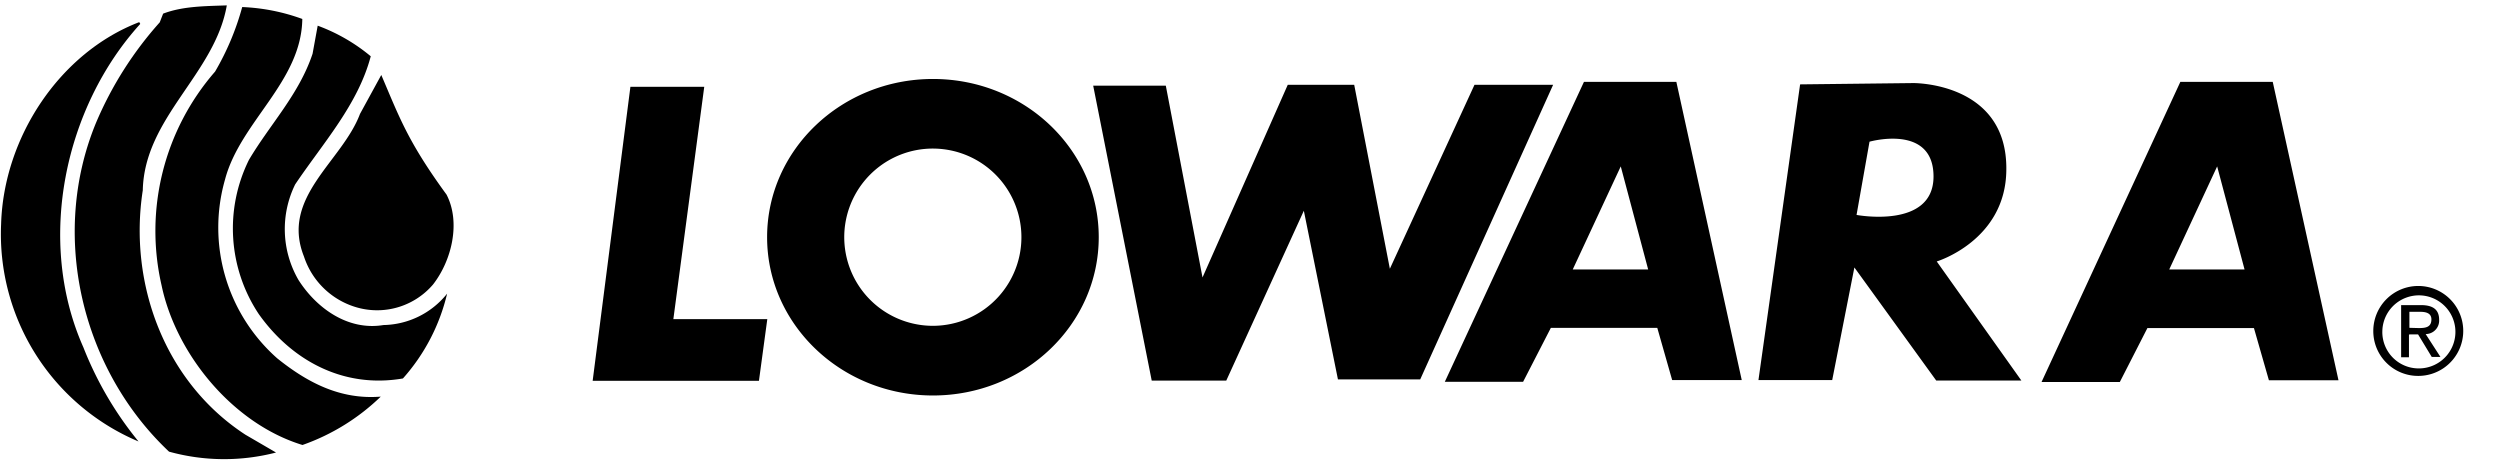 <svg width="310" height="57" fill="none" xmlns="http://www.w3.org/2000/svg"><path d="M28.123.668c-1.478 8.52-10.213 13.88-10.418 22.929-1.79 11.583 2.728 23.792 12.726 30.306l3.796 2.21a25.614 25.614 0 0 1-13.265-.107c-10.84-10.203-14.84-26.823-9.038-40.821A44.898 44.898 0 0 1 19.808 2.77l.42-1.078C22.655.765 25.383.765 28.123.668z" fill="#000"/><path d="M37.486 2.353c-.108 7.786-7.679 12.726-9.577 19.887a21.635 21.635 0 0 0 6.47 22.196c3.679 2.955 7.788 5.155 12.835 4.745a26.682 26.682 0 0 1-9.706 5.997c-8.628-2.632-15.682-11.26-17.472-19.79a30.09 30.09 0 0 1 6.633-26.51A32.958 32.958 0 0 0 30.034.874c2.545.103 5.06.601 7.452 1.478zm-20.103.623C8.02 13.286 4.44 29.809 10.34 43.074a43.5 43.5 0 0 0 6.838 11.67A27.901 27.901 0 0 1 .138 27.78C.45 17.05 7.395 6.524 17.285 2.738c0 .13.097.13.097.238z" fill="#000"/><path d="M45.973 6.98c-1.585 5.996-5.9 10.731-9.372 15.886a12.575 12.575 0 0 0 .42 11.864c2.212 3.462 6.105 6.309 10.527 5.576a10.33 10.33 0 0 0 7.894-3.894 24.136 24.136 0 0 1-5.478 10.516c-7.367 1.272-13.784-2.211-17.882-7.992a19.166 19.166 0 0 1-1.208-19.122c2.62-4.422 6.201-8.1 7.884-13.147l.636-3.483a22.315 22.315 0 0 1 6.58 3.796z" fill="#000"/><path d="M55.368 24.126c1.8 3.473.625 8.208-1.672 11.152a9.125 9.125 0 0 1-9.06 2.944 9.707 9.707 0 0 1-6.945-6.417c-2.933-7.355 4.735-11.777 6.946-17.676l2.642-4.832c2.21 5.155 3.257 8.218 8.089 14.83zm22.801-13.36h9.157l-3.83 28.806h11.649l-1.036 7.647H73.49l4.68-36.453zm37.519-.973c-11.356 0-20.567 8.79-20.567 19.618s9.211 19.629 20.567 19.629c11.357 0 20.556-8.79 20.556-19.63 0-10.838-9.199-19.617-20.556-19.617zm0 30.608a10.992 10.992 0 0 1-10.791-13.128 10.995 10.995 0 0 1 8.632-8.64 10.989 10.989 0 1 1 2.159 21.768zm19.867-29.778h9.005l4.551 23.781 10.57-23.888h8.24l4.421 22.81 10.494-22.81h9.75l-16.48 36.529h-10.202l-4.228-20.913-9.62 21.064h-9.243l-7.258-36.572zm72.311-.475h-11.454l-17.256 37.198h9.707l3.44-6.687h13.201l1.844 6.471h8.628l-8.11-36.982zm-12.845 23.264l5.953-12.78 3.398 12.78h-9.351zm86.798-23.264h-11.454l-17.213 37.22h9.707l3.419-6.687h13.211l1.855 6.47h8.628l-8.153-37.003zm-12.834 23.264l5.942-12.78 3.398 12.78h-9.34zm-28.829-.991s8.553-2.588 8.628-11.335c.162-10.925-11.551-10.785-11.551-10.785l-14.02.162-5.166 36.669h9.146l2.75-13.967 10.148 14.02h10.559l-10.494-14.764zm-9.944-5.77l1.607-9.081s7.938-2.254 7.938 4.314-9.545 4.767-9.545 4.767zm68.553 13.997v-1.984h1.327c.679 0 1.402.14 1.402.938 0 .992-.745 1.078-1.564 1.078l-1.165-.032zm0 .82h1.078l1.694 2.793h1.078l-1.833-2.837a1.674 1.674 0 0 0 1.573-1.099 1.66 1.66 0 0 0 .098-.67c0-1.261-.755-1.822-2.275-1.822h-2.438v6.471h.971v-2.793l.054-.043zm1.176 5.144a5.571 5.571 0 0 0 5.096-3.491 5.572 5.572 0 0 0-1.252-6.05 5.576 5.576 0 0 0-9.496 3.955 5.55 5.55 0 0 0 1.65 3.983 5.542 5.542 0 0 0 4.002 1.603zm-4.53-5.587a4.525 4.525 0 0 1 2.884-4.091 4.53 4.53 0 1 1 1.646 8.75 4.51 4.51 0 0 1-4.53-4.658z" fill="#000"/></svg>